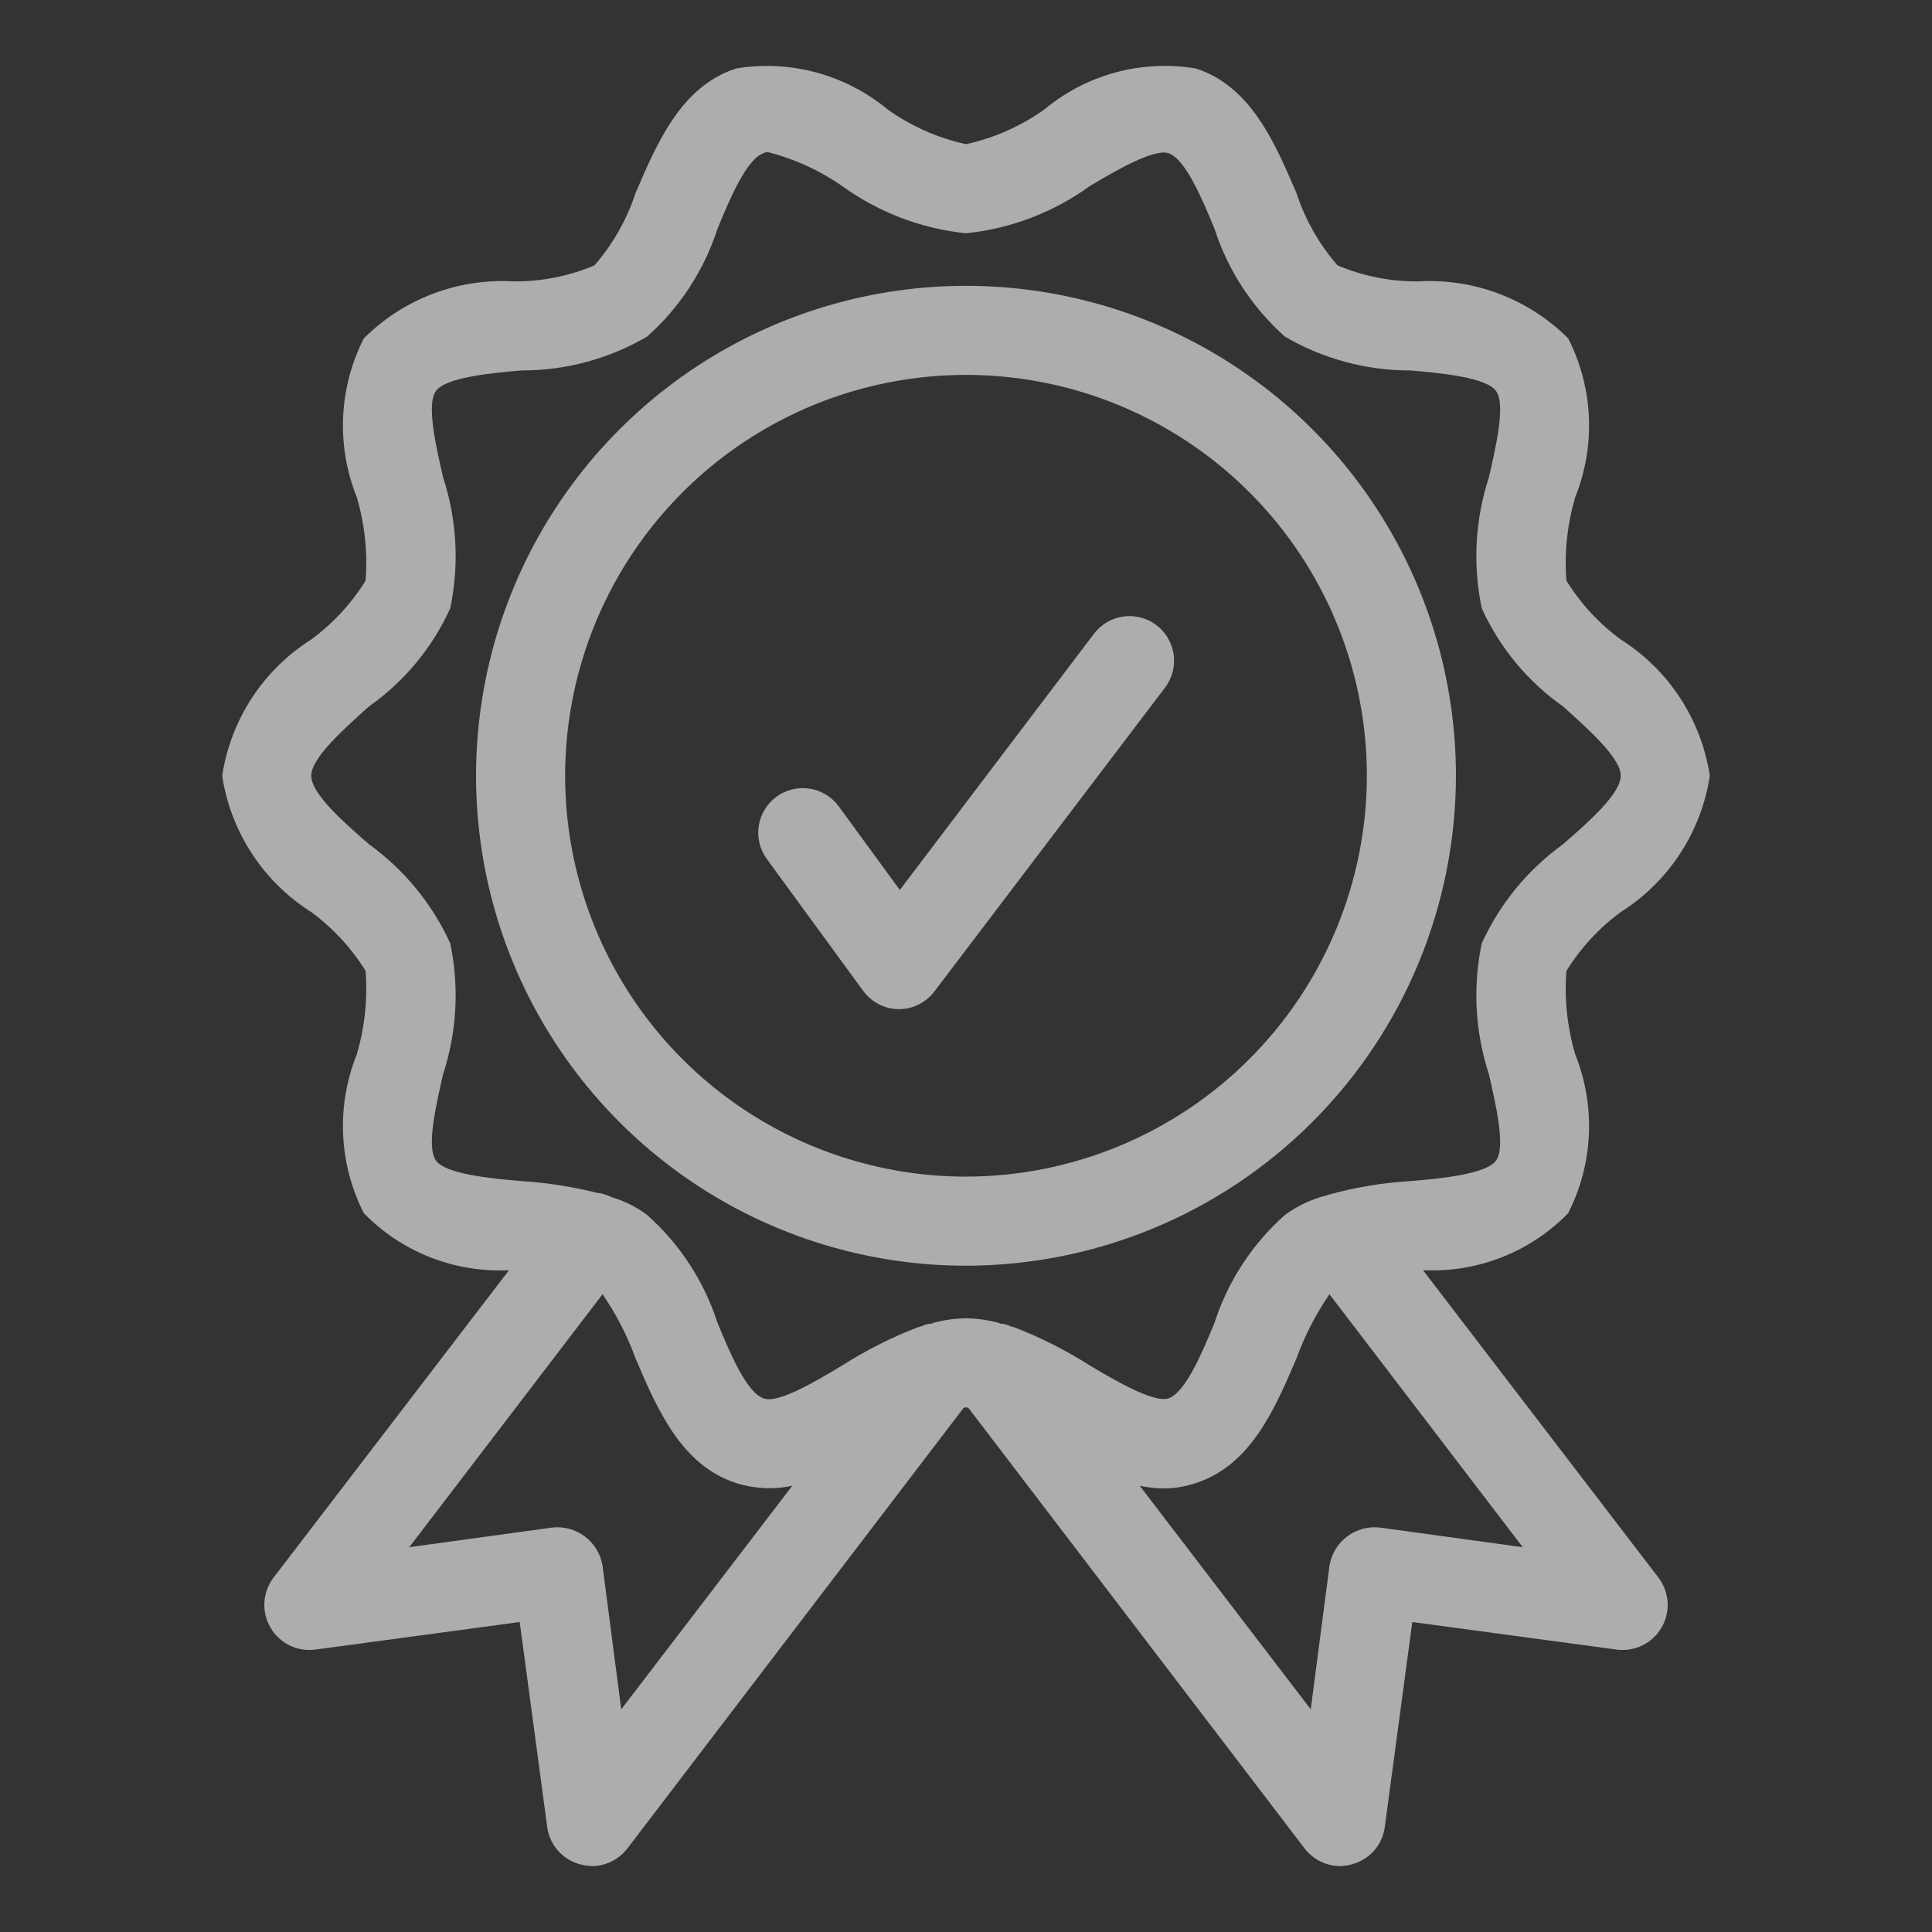 <svg width="100" height="100" viewBox="0 0 100 100" fill="none" xmlns="http://www.w3.org/2000/svg">
<rect x="0" y="0" width="100" height="100" fill="#333333" stroke="none"/>
<path d="M75.359 40.154C75.359 35.138 73.872 30.235 71.085 26.065C68.299 21.895 64.338 18.644 59.705 16.725C55.071 14.806 49.972 14.303 45.053 15.282C40.133 16.26 35.615 18.676 32.068 22.222C28.522 25.769 26.107 30.287 25.128 35.206C24.149 40.126 24.652 45.225 26.571 49.858C28.491 54.492 31.741 58.453 35.911 61.239C40.081 64.026 44.984 65.513 50 65.513C56.724 65.506 63.169 62.832 67.924 58.078C72.678 53.323 75.352 46.877 75.359 40.154ZM50 60.902C45.896 60.902 41.885 59.685 38.473 57.406C35.061 55.126 32.401 51.885 30.831 48.094C29.261 44.303 28.85 40.131 29.65 36.106C30.451 32.081 32.427 28.384 35.329 25.483C38.23 22.581 41.927 20.605 45.952 19.804C49.977 19.003 54.149 19.414 57.94 20.985C61.731 22.555 64.972 25.215 67.252 28.627C69.532 32.039 70.749 36.05 70.749 40.154C70.742 45.655 68.554 50.929 64.665 54.819C60.775 58.708 55.501 60.896 50 60.902ZM59.849 32.352C60.091 32.534 60.295 32.762 60.449 33.022C60.603 33.283 60.705 33.571 60.748 33.871C60.79 34.17 60.774 34.476 60.699 34.769C60.623 35.062 60.491 35.338 60.31 35.58L48.368 51.312C48.153 51.598 47.875 51.831 47.554 51.991C47.234 52.151 46.881 52.234 46.523 52.234C46.164 52.231 45.809 52.145 45.489 51.98C45.169 51.816 44.892 51.58 44.679 51.289L39.69 44.46C39.33 43.966 39.18 43.349 39.274 42.745C39.368 42.14 39.699 41.598 40.193 41.237C40.687 40.877 41.304 40.727 41.908 40.821C42.513 40.915 43.055 41.246 43.416 41.74L46.574 46.065L56.63 32.795C57 32.311 57.545 31.994 58.148 31.911C58.751 31.828 59.362 31.986 59.849 32.352ZM73.653 65.744C75.044 65.814 76.433 65.587 77.729 65.078C79.025 64.569 80.198 63.79 81.169 62.793C81.811 61.53 82.176 60.144 82.24 58.729C82.303 57.314 82.064 55.901 81.538 54.586C81.121 53.181 80.964 51.712 81.077 50.252C81.812 49.067 82.767 48.035 83.889 47.208C85.118 46.432 86.166 45.4 86.962 44.183C87.757 42.965 88.282 41.592 88.5 40.154C88.282 38.716 87.757 37.342 86.962 36.125C86.166 34.908 85.118 33.876 83.889 33.099C82.767 32.273 81.812 31.24 81.077 30.056C80.964 28.596 81.121 27.127 81.538 25.722C82.064 24.407 82.303 22.994 82.24 21.579C82.176 20.163 81.811 18.778 81.169 17.515C80.158 16.505 78.946 15.721 77.611 15.212C76.276 14.704 74.849 14.483 73.423 14.564C71.982 14.579 70.554 14.296 69.227 13.734C68.279 12.642 67.558 11.373 67.106 9.999C65.999 7.417 64.754 4.466 61.896 3.544C60.514 3.312 59.098 3.382 57.745 3.748C56.392 4.114 55.134 4.768 54.057 5.665C52.84 6.532 51.46 7.144 50 7.463C48.54 7.144 47.16 6.532 45.943 5.665C44.864 4.77 43.607 4.118 42.254 3.752C40.902 3.386 39.486 3.315 38.104 3.544C35.245 4.466 34.001 7.417 32.894 9.999C32.441 11.373 31.721 12.642 30.773 13.734C29.446 14.296 28.018 14.579 26.577 14.564C25.151 14.483 23.724 14.704 22.389 15.212C21.054 15.721 19.842 16.505 18.831 17.515C18.189 18.778 17.824 20.163 17.76 21.579C17.697 22.994 17.936 24.407 18.462 25.722C18.88 27.127 19.036 28.596 18.923 30.056C18.188 31.24 17.233 32.273 16.111 33.099C14.882 33.876 13.834 34.908 13.038 36.125C12.243 37.342 11.718 38.716 11.5 40.154C11.718 41.592 12.243 42.965 13.038 44.183C13.834 45.4 14.882 46.432 16.111 47.208C17.233 48.035 18.188 49.067 18.923 50.252C19.036 51.712 18.88 53.181 18.462 54.586C17.936 55.901 17.697 57.314 17.76 58.729C17.824 60.144 18.189 61.53 18.831 62.793C19.802 63.79 20.975 64.569 22.271 65.078C23.567 65.587 24.956 65.814 26.347 65.744L14.128 81.697C13.861 82.064 13.707 82.502 13.684 82.956C13.662 83.409 13.773 83.86 14.003 84.251C14.233 84.643 14.573 84.959 14.98 85.16C15.387 85.362 15.844 85.44 16.295 85.386L26.9 83.956L28.329 94.607C28.397 95.055 28.594 95.473 28.898 95.809C29.201 96.145 29.597 96.385 30.035 96.498C30.231 96.551 30.432 96.582 30.635 96.59C30.992 96.587 31.344 96.503 31.664 96.343C31.984 96.183 32.263 95.952 32.479 95.668L49.862 72.89C49.902 72.861 49.95 72.844 50 72.844C50.05 72.844 50.098 72.861 50.138 72.89L67.521 95.668C67.737 95.952 68.016 96.183 68.336 96.343C68.656 96.503 69.008 96.587 69.365 96.59C69.568 96.582 69.769 96.551 69.965 96.498C70.403 96.385 70.799 96.145 71.102 95.809C71.406 95.473 71.603 95.055 71.671 94.607L73.1 83.956L83.705 85.386C84.156 85.44 84.613 85.362 85.02 85.16C85.427 84.959 85.767 84.643 85.997 84.251C86.227 83.86 86.338 83.409 86.316 82.956C86.293 82.502 86.139 82.064 85.872 81.697L73.653 65.744ZM32.156 88.475L31.188 81.052C31.092 80.445 30.765 79.899 30.274 79.529C29.784 79.159 29.169 78.994 28.56 79.069L21.183 80.083L31.188 66.989C31.895 68.019 32.468 69.134 32.894 70.308C34.001 72.89 35.245 75.841 38.104 76.763C39.044 77.062 40.045 77.11 41.009 76.902L32.156 88.475ZM50 68.234C49.439 68.242 48.882 68.32 48.34 68.464C48.294 68.464 48.294 68.464 48.248 68.51C48.055 68.512 47.866 68.559 47.695 68.648C47.648 68.648 47.602 68.695 47.51 68.695C46.142 69.225 44.829 69.889 43.591 70.677C42.208 71.507 40.271 72.66 39.533 72.383C38.657 72.107 37.781 70.032 37.136 68.464C36.441 66.313 35.183 64.387 33.493 62.885C32.939 62.469 32.314 62.157 31.649 61.963C31.404 61.838 31.139 61.76 30.865 61.732C29.595 61.417 28.299 61.216 26.992 61.133C25.332 60.995 23.073 60.764 22.566 60.072C22.059 59.381 22.566 57.214 22.935 55.6C23.65 53.412 23.777 51.075 23.304 48.822C22.37 46.782 20.925 45.019 19.108 43.704C17.771 42.551 16.111 41.076 16.111 40.154C16.111 39.232 17.771 37.756 19.108 36.557C20.933 35.27 22.381 33.519 23.304 31.486C23.777 29.233 23.65 26.896 22.935 24.708C22.566 23.094 22.059 20.927 22.566 20.235C23.073 19.544 25.332 19.313 26.992 19.175C29.277 19.181 31.521 18.576 33.493 17.423C35.183 15.921 36.441 13.995 37.136 11.844C37.781 10.276 38.657 8.201 39.533 7.925C39.603 7.883 39.684 7.866 39.764 7.878C41.135 8.228 42.431 8.821 43.591 9.631C45.476 10.993 47.686 11.836 50 12.074C52.314 11.836 54.524 10.993 56.409 9.631C57.792 8.801 59.729 7.694 60.467 7.925C61.343 8.201 62.219 10.276 62.864 11.844C63.559 13.995 64.817 15.921 66.507 17.423C68.479 18.576 70.723 19.181 73.008 19.175C74.668 19.313 76.927 19.544 77.434 20.235C77.941 20.927 77.434 23.094 77.065 24.708C76.35 26.896 76.223 29.233 76.696 31.486C77.619 33.519 79.067 35.27 80.892 36.557C82.229 37.756 83.889 39.232 83.889 40.154C83.889 41.076 82.229 42.551 80.892 43.704C79.075 45.019 77.63 46.782 76.696 48.822C76.223 51.075 76.35 53.412 77.065 55.6C77.434 57.214 77.941 59.381 77.434 60.072C76.927 60.764 74.668 60.995 73.008 61.133C71.589 61.217 70.183 61.449 68.812 61.825C68.766 61.825 68.72 61.871 68.674 61.871C67.892 62.066 67.157 62.41 66.507 62.885C64.817 64.387 63.559 66.313 62.864 68.464C62.219 70.032 61.343 72.107 60.467 72.383C59.729 72.614 57.792 71.507 56.409 70.677C55.171 69.889 53.858 69.225 52.49 68.695C52.398 68.695 52.352 68.648 52.305 68.648C52.134 68.559 51.945 68.512 51.752 68.51C51.706 68.464 51.706 68.464 51.66 68.464C51.118 68.32 50.561 68.242 50 68.234ZM71.44 79.069C70.831 78.994 70.216 79.159 69.726 79.529C69.235 79.899 68.908 80.445 68.812 81.052L67.844 88.475L58.991 76.902C59.415 76.996 59.848 77.042 60.282 77.04C60.831 77.034 61.376 76.941 61.896 76.763C64.754 75.841 65.999 72.89 67.106 70.308C67.532 69.134 68.105 68.019 68.812 66.989L78.817 80.083L71.44 79.069Z" fill="white" fill-opacity="0.6"/>
</svg>
